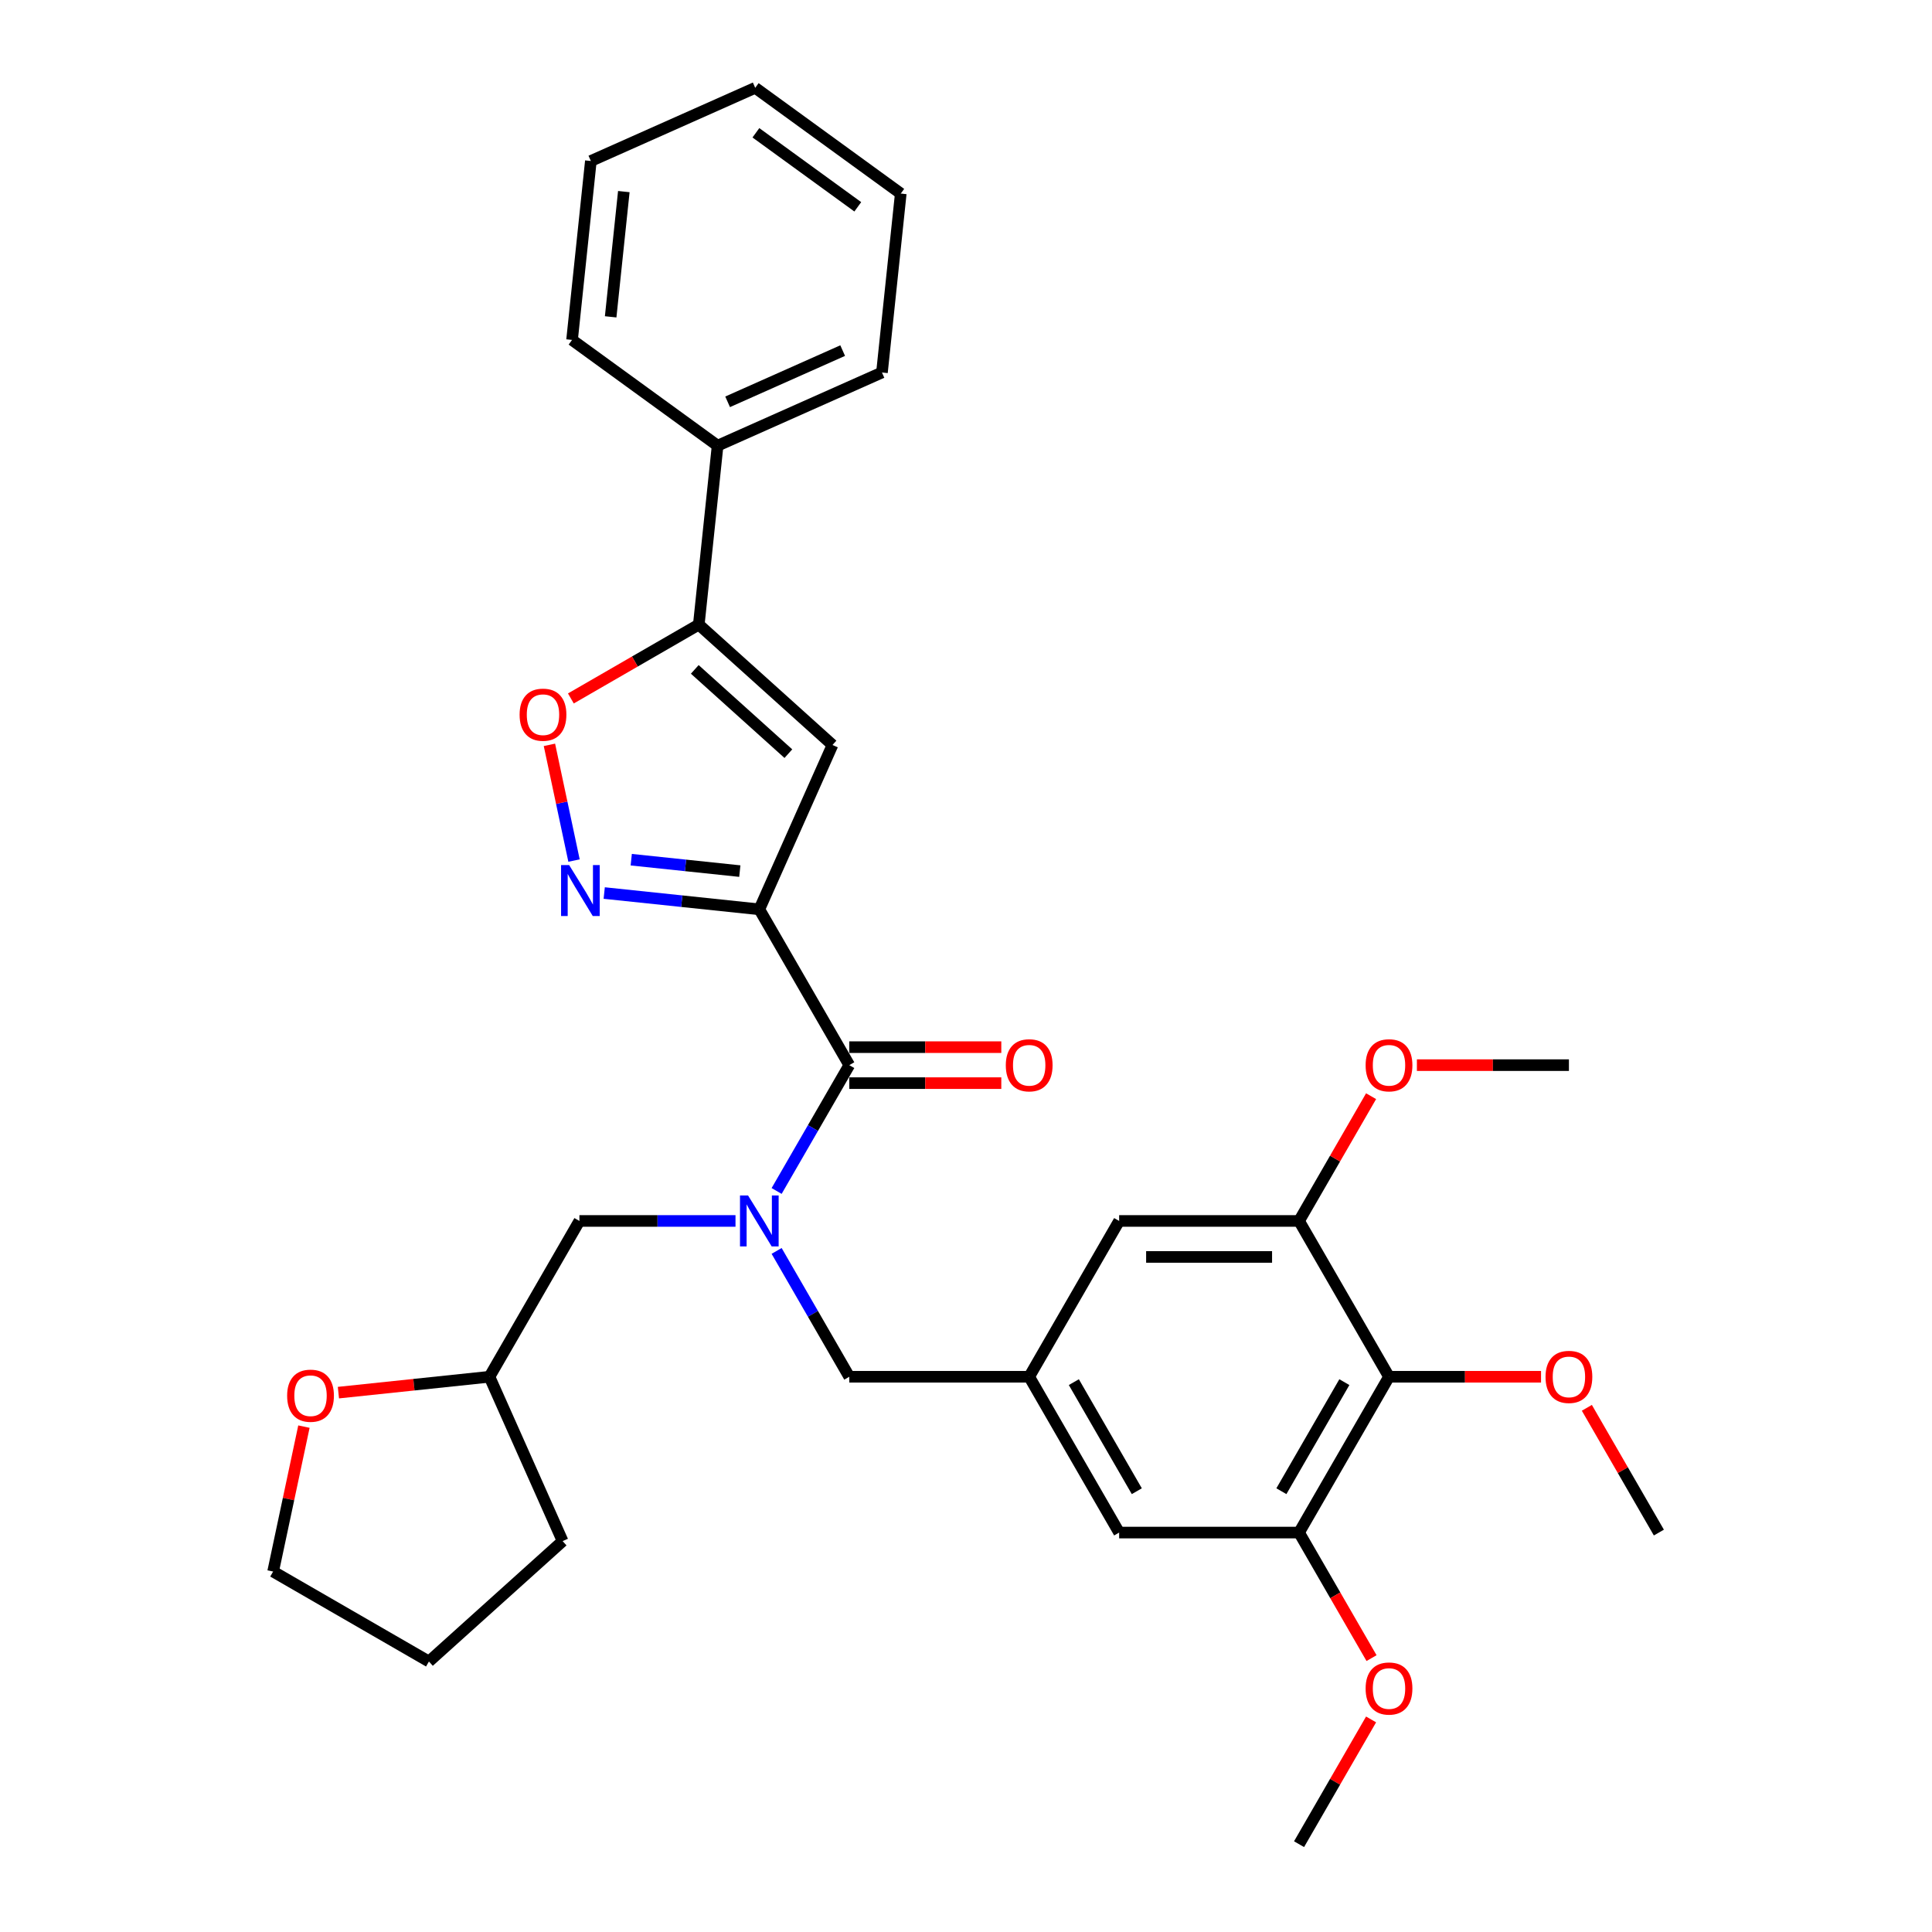 <?xml version='1.0' encoding='iso-8859-1'?>
<svg version='1.1' baseProfile='full'
              xmlns='http://www.w3.org/2000/svg'
                      xmlns:rdkit='http://www.rdkit.org/xml'
                      xmlns:xlink='http://www.w3.org/1999/xlink'
                  xml:space='preserve'
width='1000px' height='1000px' viewBox='0 0 1000 1000'>
<!-- END OF HEADER -->
<rect style='opacity:1.0;fill:#FFFFFF;stroke:none' width='1000' height='1000' x='0' y='0'> </rect>
<path class='bond-0' d='M 393.023,470.671 L 352.882,466.452' style='fill:none;fill-rule:evenodd;stroke:#000000;stroke-width:6px;stroke-linecap:butt;stroke-linejoin:miter;stroke-opacity:1' />
<path class='bond-0' d='M 352.882,466.452 L 312.741,462.233' style='fill:none;fill-rule:evenodd;stroke:#0000FF;stroke-width:6px;stroke-linecap:butt;stroke-linejoin:miter;stroke-opacity:1' />
<path class='bond-0' d='M 382.928,450.883 L 354.829,447.929' style='fill:none;fill-rule:evenodd;stroke:#000000;stroke-width:6px;stroke-linecap:butt;stroke-linejoin:miter;stroke-opacity:1' />
<path class='bond-0' d='M 354.829,447.929 L 326.73,444.976' style='fill:none;fill-rule:evenodd;stroke:#0000FF;stroke-width:6px;stroke-linecap:butt;stroke-linejoin:miter;stroke-opacity:1' />
<path class='bond-1' d='M 393.023,470.671 L 430.899,385.6' style='fill:none;fill-rule:evenodd;stroke:#000000;stroke-width:6px;stroke-linecap:butt;stroke-linejoin:miter;stroke-opacity:1' />
<path class='bond-2' d='M 393.023,470.671 L 439.584,551.317' style='fill:none;fill-rule:evenodd;stroke:#000000;stroke-width:6px;stroke-linecap:butt;stroke-linejoin:miter;stroke-opacity:1' />
<path class='bond-5' d='M 297.114,445.423 L 290.748,415.475' style='fill:none;fill-rule:evenodd;stroke:#0000FF;stroke-width:6px;stroke-linecap:butt;stroke-linejoin:miter;stroke-opacity:1' />
<path class='bond-5' d='M 290.748,415.475 L 284.383,385.526' style='fill:none;fill-rule:evenodd;stroke:#FF0000;stroke-width:6px;stroke-linecap:butt;stroke-linejoin:miter;stroke-opacity:1' />
<path class='bond-4' d='M 430.899,385.6 L 361.696,323.289' style='fill:none;fill-rule:evenodd;stroke:#000000;stroke-width:6px;stroke-linecap:butt;stroke-linejoin:miter;stroke-opacity:1' />
<path class='bond-4' d='M 408.057,390.094 L 359.615,346.476' style='fill:none;fill-rule:evenodd;stroke:#000000;stroke-width:6px;stroke-linecap:butt;stroke-linejoin:miter;stroke-opacity:1' />
<path class='bond-3' d='M 439.584,551.317 L 420.782,583.882' style='fill:none;fill-rule:evenodd;stroke:#000000;stroke-width:6px;stroke-linecap:butt;stroke-linejoin:miter;stroke-opacity:1' />
<path class='bond-3' d='M 420.782,583.882 L 401.98,616.448' style='fill:none;fill-rule:evenodd;stroke:#0000FF;stroke-width:6px;stroke-linecap:butt;stroke-linejoin:miter;stroke-opacity:1' />
<path class='bond-14' d='M 439.584,560.629 L 478.928,560.629' style='fill:none;fill-rule:evenodd;stroke:#000000;stroke-width:6px;stroke-linecap:butt;stroke-linejoin:miter;stroke-opacity:1' />
<path class='bond-14' d='M 478.928,560.629 L 518.272,560.629' style='fill:none;fill-rule:evenodd;stroke:#FF0000;stroke-width:6px;stroke-linecap:butt;stroke-linejoin:miter;stroke-opacity:1' />
<path class='bond-14' d='M 439.584,542.004 L 478.928,542.004' style='fill:none;fill-rule:evenodd;stroke:#000000;stroke-width:6px;stroke-linecap:butt;stroke-linejoin:miter;stroke-opacity:1' />
<path class='bond-14' d='M 478.928,542.004 L 518.272,542.004' style='fill:none;fill-rule:evenodd;stroke:#FF0000;stroke-width:6px;stroke-linecap:butt;stroke-linejoin:miter;stroke-opacity:1' />
<path class='bond-10' d='M 401.98,647.476 L 420.782,680.042' style='fill:none;fill-rule:evenodd;stroke:#0000FF;stroke-width:6px;stroke-linecap:butt;stroke-linejoin:miter;stroke-opacity:1' />
<path class='bond-10' d='M 420.782,680.042 L 439.584,712.608' style='fill:none;fill-rule:evenodd;stroke:#000000;stroke-width:6px;stroke-linecap:butt;stroke-linejoin:miter;stroke-opacity:1' />
<path class='bond-13' d='M 380.694,631.962 L 340.298,631.962' style='fill:none;fill-rule:evenodd;stroke:#0000FF;stroke-width:6px;stroke-linecap:butt;stroke-linejoin:miter;stroke-opacity:1' />
<path class='bond-13' d='M 340.298,631.962 L 299.902,631.962' style='fill:none;fill-rule:evenodd;stroke:#000000;stroke-width:6px;stroke-linecap:butt;stroke-linejoin:miter;stroke-opacity:1' />
<path class='bond-15' d='M 361.696,323.289 L 371.43,230.678' style='fill:none;fill-rule:evenodd;stroke:#000000;stroke-width:6px;stroke-linecap:butt;stroke-linejoin:miter;stroke-opacity:1' />
<path class='bond-32' d='M 361.696,323.289 L 328.59,342.403' style='fill:none;fill-rule:evenodd;stroke:#000000;stroke-width:6px;stroke-linecap:butt;stroke-linejoin:miter;stroke-opacity:1' />
<path class='bond-32' d='M 328.59,342.403 L 295.485,361.517' style='fill:none;fill-rule:evenodd;stroke:#FF0000;stroke-width:6px;stroke-linecap:butt;stroke-linejoin:miter;stroke-opacity:1' />
<path class='bond-6' d='M 718.949,712.608 L 672.388,793.254' style='fill:none;fill-rule:evenodd;stroke:#000000;stroke-width:6px;stroke-linecap:butt;stroke-linejoin:miter;stroke-opacity:1' />
<path class='bond-6' d='M 695.836,715.393 L 663.243,771.845' style='fill:none;fill-rule:evenodd;stroke:#000000;stroke-width:6px;stroke-linecap:butt;stroke-linejoin:miter;stroke-opacity:1' />
<path class='bond-17' d='M 718.949,712.608 L 758.293,712.608' style='fill:none;fill-rule:evenodd;stroke:#000000;stroke-width:6px;stroke-linecap:butt;stroke-linejoin:miter;stroke-opacity:1' />
<path class='bond-17' d='M 758.293,712.608 L 797.637,712.608' style='fill:none;fill-rule:evenodd;stroke:#FF0000;stroke-width:6px;stroke-linecap:butt;stroke-linejoin:miter;stroke-opacity:1' />
<path class='bond-34' d='M 718.949,712.608 L 672.388,631.962' style='fill:none;fill-rule:evenodd;stroke:#000000;stroke-width:6px;stroke-linecap:butt;stroke-linejoin:miter;stroke-opacity:1' />
<path class='bond-7' d='M 672.388,631.962 L 579.267,631.962' style='fill:none;fill-rule:evenodd;stroke:#000000;stroke-width:6px;stroke-linecap:butt;stroke-linejoin:miter;stroke-opacity:1' />
<path class='bond-7' d='M 658.42,650.587 L 593.235,650.587' style='fill:none;fill-rule:evenodd;stroke:#000000;stroke-width:6px;stroke-linecap:butt;stroke-linejoin:miter;stroke-opacity:1' />
<path class='bond-20' d='M 672.388,631.962 L 691.029,599.676' style='fill:none;fill-rule:evenodd;stroke:#000000;stroke-width:6px;stroke-linecap:butt;stroke-linejoin:miter;stroke-opacity:1' />
<path class='bond-20' d='M 691.029,599.676 L 709.67,567.389' style='fill:none;fill-rule:evenodd;stroke:#FF0000;stroke-width:6px;stroke-linecap:butt;stroke-linejoin:miter;stroke-opacity:1' />
<path class='bond-8' d='M 672.388,793.254 L 579.267,793.254' style='fill:none;fill-rule:evenodd;stroke:#000000;stroke-width:6px;stroke-linecap:butt;stroke-linejoin:miter;stroke-opacity:1' />
<path class='bond-19' d='M 672.388,793.254 L 691.147,825.745' style='fill:none;fill-rule:evenodd;stroke:#000000;stroke-width:6px;stroke-linecap:butt;stroke-linejoin:miter;stroke-opacity:1' />
<path class='bond-19' d='M 691.147,825.745 L 709.906,858.237' style='fill:none;fill-rule:evenodd;stroke:#FF0000;stroke-width:6px;stroke-linecap:butt;stroke-linejoin:miter;stroke-opacity:1' />
<path class='bond-9' d='M 532.706,712.608 L 439.584,712.608' style='fill:none;fill-rule:evenodd;stroke:#000000;stroke-width:6px;stroke-linecap:butt;stroke-linejoin:miter;stroke-opacity:1' />
<path class='bond-11' d='M 532.706,712.608 L 579.267,631.962' style='fill:none;fill-rule:evenodd;stroke:#000000;stroke-width:6px;stroke-linecap:butt;stroke-linejoin:miter;stroke-opacity:1' />
<path class='bond-12' d='M 532.706,712.608 L 579.267,793.254' style='fill:none;fill-rule:evenodd;stroke:#000000;stroke-width:6px;stroke-linecap:butt;stroke-linejoin:miter;stroke-opacity:1' />
<path class='bond-12' d='M 555.819,715.393 L 588.412,771.845' style='fill:none;fill-rule:evenodd;stroke:#000000;stroke-width:6px;stroke-linecap:butt;stroke-linejoin:miter;stroke-opacity:1' />
<path class='bond-18' d='M 299.902,631.962 L 253.341,712.608' style='fill:none;fill-rule:evenodd;stroke:#000000;stroke-width:6px;stroke-linecap:butt;stroke-linejoin:miter;stroke-opacity:1' />
<path class='bond-22' d='M 371.43,230.678 L 456.501,192.802' style='fill:none;fill-rule:evenodd;stroke:#000000;stroke-width:6px;stroke-linecap:butt;stroke-linejoin:miter;stroke-opacity:1' />
<path class='bond-22' d='M 376.616,207.982 L 436.165,181.469' style='fill:none;fill-rule:evenodd;stroke:#000000;stroke-width:6px;stroke-linecap:butt;stroke-linejoin:miter;stroke-opacity:1' />
<path class='bond-23' d='M 371.43,230.678 L 296.093,175.942' style='fill:none;fill-rule:evenodd;stroke:#000000;stroke-width:6px;stroke-linecap:butt;stroke-linejoin:miter;stroke-opacity:1' />
<path class='bond-16' d='M 175.163,720.825 L 214.252,716.717' style='fill:none;fill-rule:evenodd;stroke:#FF0000;stroke-width:6px;stroke-linecap:butt;stroke-linejoin:miter;stroke-opacity:1' />
<path class='bond-16' d='M 214.252,716.717 L 253.341,712.608' style='fill:none;fill-rule:evenodd;stroke:#000000;stroke-width:6px;stroke-linecap:butt;stroke-linejoin:miter;stroke-opacity:1' />
<path class='bond-21' d='M 157.313,738.415 L 149.34,775.922' style='fill:none;fill-rule:evenodd;stroke:#FF0000;stroke-width:6px;stroke-linecap:butt;stroke-linejoin:miter;stroke-opacity:1' />
<path class='bond-21' d='M 149.34,775.922 L 141.368,813.429' style='fill:none;fill-rule:evenodd;stroke:#000000;stroke-width:6px;stroke-linecap:butt;stroke-linejoin:miter;stroke-opacity:1' />
<path class='bond-24' d='M 821.351,728.681 L 839.991,760.967' style='fill:none;fill-rule:evenodd;stroke:#FF0000;stroke-width:6px;stroke-linecap:butt;stroke-linejoin:miter;stroke-opacity:1' />
<path class='bond-24' d='M 839.991,760.967 L 858.632,793.254' style='fill:none;fill-rule:evenodd;stroke:#000000;stroke-width:6px;stroke-linecap:butt;stroke-linejoin:miter;stroke-opacity:1' />
<path class='bond-27' d='M 253.341,712.608 L 291.217,797.679' style='fill:none;fill-rule:evenodd;stroke:#000000;stroke-width:6px;stroke-linecap:butt;stroke-linejoin:miter;stroke-opacity:1' />
<path class='bond-25' d='M 709.67,889.972 L 691.029,922.259' style='fill:none;fill-rule:evenodd;stroke:#FF0000;stroke-width:6px;stroke-linecap:butt;stroke-linejoin:miter;stroke-opacity:1' />
<path class='bond-25' d='M 691.029,922.259 L 672.388,954.545' style='fill:none;fill-rule:evenodd;stroke:#000000;stroke-width:6px;stroke-linecap:butt;stroke-linejoin:miter;stroke-opacity:1' />
<path class='bond-26' d='M 733.383,551.317 L 772.727,551.317' style='fill:none;fill-rule:evenodd;stroke:#FF0000;stroke-width:6px;stroke-linecap:butt;stroke-linejoin:miter;stroke-opacity:1' />
<path class='bond-26' d='M 772.727,551.317 L 812.071,551.317' style='fill:none;fill-rule:evenodd;stroke:#000000;stroke-width:6px;stroke-linecap:butt;stroke-linejoin:miter;stroke-opacity:1' />
<path class='bond-33' d='M 141.368,813.429 L 222.014,859.99' style='fill:none;fill-rule:evenodd;stroke:#000000;stroke-width:6px;stroke-linecap:butt;stroke-linejoin:miter;stroke-opacity:1' />
<path class='bond-30' d='M 456.501,192.802 L 466.235,100.19' style='fill:none;fill-rule:evenodd;stroke:#000000;stroke-width:6px;stroke-linecap:butt;stroke-linejoin:miter;stroke-opacity:1' />
<path class='bond-29' d='M 296.093,175.942 L 305.827,83.331' style='fill:none;fill-rule:evenodd;stroke:#000000;stroke-width:6px;stroke-linecap:butt;stroke-linejoin:miter;stroke-opacity:1' />
<path class='bond-29' d='M 316.076,163.997 L 322.889,99.169' style='fill:none;fill-rule:evenodd;stroke:#000000;stroke-width:6px;stroke-linecap:butt;stroke-linejoin:miter;stroke-opacity:1' />
<path class='bond-28' d='M 291.217,797.679 L 222.014,859.99' style='fill:none;fill-rule:evenodd;stroke:#000000;stroke-width:6px;stroke-linecap:butt;stroke-linejoin:miter;stroke-opacity:1' />
<path class='bond-31' d='M 305.827,83.331 L 390.898,45.455' style='fill:none;fill-rule:evenodd;stroke:#000000;stroke-width:6px;stroke-linecap:butt;stroke-linejoin:miter;stroke-opacity:1' />
<path class='bond-35' d='M 466.235,100.19 L 390.898,45.455' style='fill:none;fill-rule:evenodd;stroke:#000000;stroke-width:6px;stroke-linecap:butt;stroke-linejoin:miter;stroke-opacity:1' />
<path class='bond-35' d='M 443.987,107.047 L 391.251,68.732' style='fill:none;fill-rule:evenodd;stroke:#000000;stroke-width:6px;stroke-linecap:butt;stroke-linejoin:miter;stroke-opacity:1' />
<path  class='atom-1' d='M 294.582 447.751
L 303.224 461.719
Q 304.081 463.097, 305.459 465.593
Q 306.837 468.089, 306.912 468.238
L 306.912 447.751
L 310.413 447.751
L 310.413 474.123
L 306.8 474.123
L 297.525 458.851
Q 296.445 457.063, 295.29 455.014
Q 294.173 452.966, 293.837 452.333
L 293.837 474.123
L 290.41 474.123
L 290.41 447.751
L 294.582 447.751
' fill='#0000FF'/>
<path  class='atom-4' d='M 387.194 618.776
L 395.836 632.745
Q 396.692 634.123, 398.071 636.618
Q 399.449 639.114, 399.523 639.263
L 399.523 618.776
L 403.025 618.776
L 403.025 645.148
L 399.411 645.148
L 390.137 629.876
Q 389.056 628.089, 387.902 626.04
Q 386.784 623.991, 386.449 623.358
L 386.449 645.148
L 383.022 645.148
L 383.022 618.776
L 387.194 618.776
' fill='#0000FF'/>
<path  class='atom-6' d='M 268.945 369.925
Q 268.945 363.592, 272.074 360.054
Q 275.203 356.515, 281.051 356.515
Q 286.899 356.515, 290.028 360.054
Q 293.156 363.592, 293.156 369.925
Q 293.156 376.331, 289.99 379.982
Q 286.824 383.595, 281.051 383.595
Q 275.24 383.595, 272.074 379.982
Q 268.945 376.369, 268.945 369.925
M 281.051 380.615
Q 285.074 380.615, 287.234 377.933
Q 289.432 375.214, 289.432 369.925
Q 289.432 364.747, 287.234 362.14
Q 285.074 359.495, 281.051 359.495
Q 277.028 359.495, 274.83 362.102
Q 272.67 364.71, 272.67 369.925
Q 272.67 375.251, 274.83 377.933
Q 277.028 380.615, 281.051 380.615
' fill='#FF0000'/>
<path  class='atom-15' d='M 520.6 551.391
Q 520.6 545.059, 523.729 541.52
Q 526.858 537.982, 532.706 537.982
Q 538.554 537.982, 541.683 541.52
Q 544.812 545.059, 544.812 551.391
Q 544.812 557.798, 541.646 561.448
Q 538.479 565.061, 532.706 565.061
Q 526.895 565.061, 523.729 561.448
Q 520.6 557.835, 520.6 551.391
M 532.706 562.081
Q 536.729 562.081, 538.889 559.4
Q 541.087 556.68, 541.087 551.391
Q 541.087 546.214, 538.889 543.606
Q 536.729 540.961, 532.706 540.961
Q 528.683 540.961, 526.485 543.569
Q 524.325 546.176, 524.325 551.391
Q 524.325 556.718, 526.485 559.4
Q 528.683 562.081, 532.706 562.081
' fill='#FF0000'/>
<path  class='atom-17' d='M 148.623 722.417
Q 148.623 716.084, 151.752 712.546
Q 154.881 709.007, 160.729 709.007
Q 166.577 709.007, 169.706 712.546
Q 172.835 716.084, 172.835 722.417
Q 172.835 728.823, 169.669 732.474
Q 166.503 736.087, 160.729 736.087
Q 154.918 736.087, 151.752 732.474
Q 148.623 728.861, 148.623 722.417
M 160.729 733.107
Q 164.752 733.107, 166.912 730.425
Q 169.11 727.706, 169.11 722.417
Q 169.11 717.239, 166.912 714.632
Q 164.752 711.987, 160.729 711.987
Q 156.706 711.987, 154.509 714.594
Q 152.348 717.202, 152.348 722.417
Q 152.348 727.743, 154.509 730.425
Q 156.706 733.107, 160.729 733.107
' fill='#FF0000'/>
<path  class='atom-18' d='M 799.965 712.683
Q 799.965 706.35, 803.094 702.812
Q 806.223 699.273, 812.071 699.273
Q 817.919 699.273, 821.048 702.812
Q 824.177 706.35, 824.177 712.683
Q 824.177 719.089, 821.011 722.74
Q 817.845 726.353, 812.071 726.353
Q 806.26 726.353, 803.094 722.74
Q 799.965 719.127, 799.965 712.683
M 812.071 723.373
Q 816.094 723.373, 818.254 720.691
Q 820.452 717.972, 820.452 712.683
Q 820.452 707.505, 818.254 704.898
Q 816.094 702.253, 812.071 702.253
Q 808.048 702.253, 805.851 704.86
Q 803.69 707.468, 803.69 712.683
Q 803.69 718.009, 805.851 720.691
Q 808.048 723.373, 812.071 723.373
' fill='#FF0000'/>
<path  class='atom-20' d='M 706.844 873.974
Q 706.844 867.642, 709.972 864.103
Q 713.101 860.565, 718.949 860.565
Q 724.797 860.565, 727.926 864.103
Q 731.055 867.642, 731.055 873.974
Q 731.055 880.381, 727.889 884.031
Q 724.723 887.644, 718.949 887.644
Q 713.139 887.644, 709.972 884.031
Q 706.844 880.418, 706.844 873.974
M 718.949 884.665
Q 722.972 884.665, 725.133 881.983
Q 727.33 879.263, 727.33 873.974
Q 727.33 868.797, 725.133 866.189
Q 722.972 863.545, 718.949 863.545
Q 714.926 863.545, 712.729 866.152
Q 710.568 868.759, 710.568 873.974
Q 710.568 879.301, 712.729 881.983
Q 714.926 884.665, 718.949 884.665
' fill='#FF0000'/>
<path  class='atom-21' d='M 706.844 551.391
Q 706.844 545.059, 709.972 541.52
Q 713.101 537.982, 718.949 537.982
Q 724.797 537.982, 727.926 541.52
Q 731.055 545.059, 731.055 551.391
Q 731.055 557.798, 727.889 561.448
Q 724.723 565.061, 718.949 565.061
Q 713.139 565.061, 709.972 561.448
Q 706.844 557.835, 706.844 551.391
M 718.949 562.081
Q 722.972 562.081, 725.133 559.4
Q 727.33 556.68, 727.33 551.391
Q 727.33 546.214, 725.133 543.606
Q 722.972 540.961, 718.949 540.961
Q 714.926 540.961, 712.729 543.569
Q 710.568 546.176, 710.568 551.391
Q 710.568 556.718, 712.729 559.4
Q 714.926 562.081, 718.949 562.081
' fill='#FF0000'/>
</svg>
